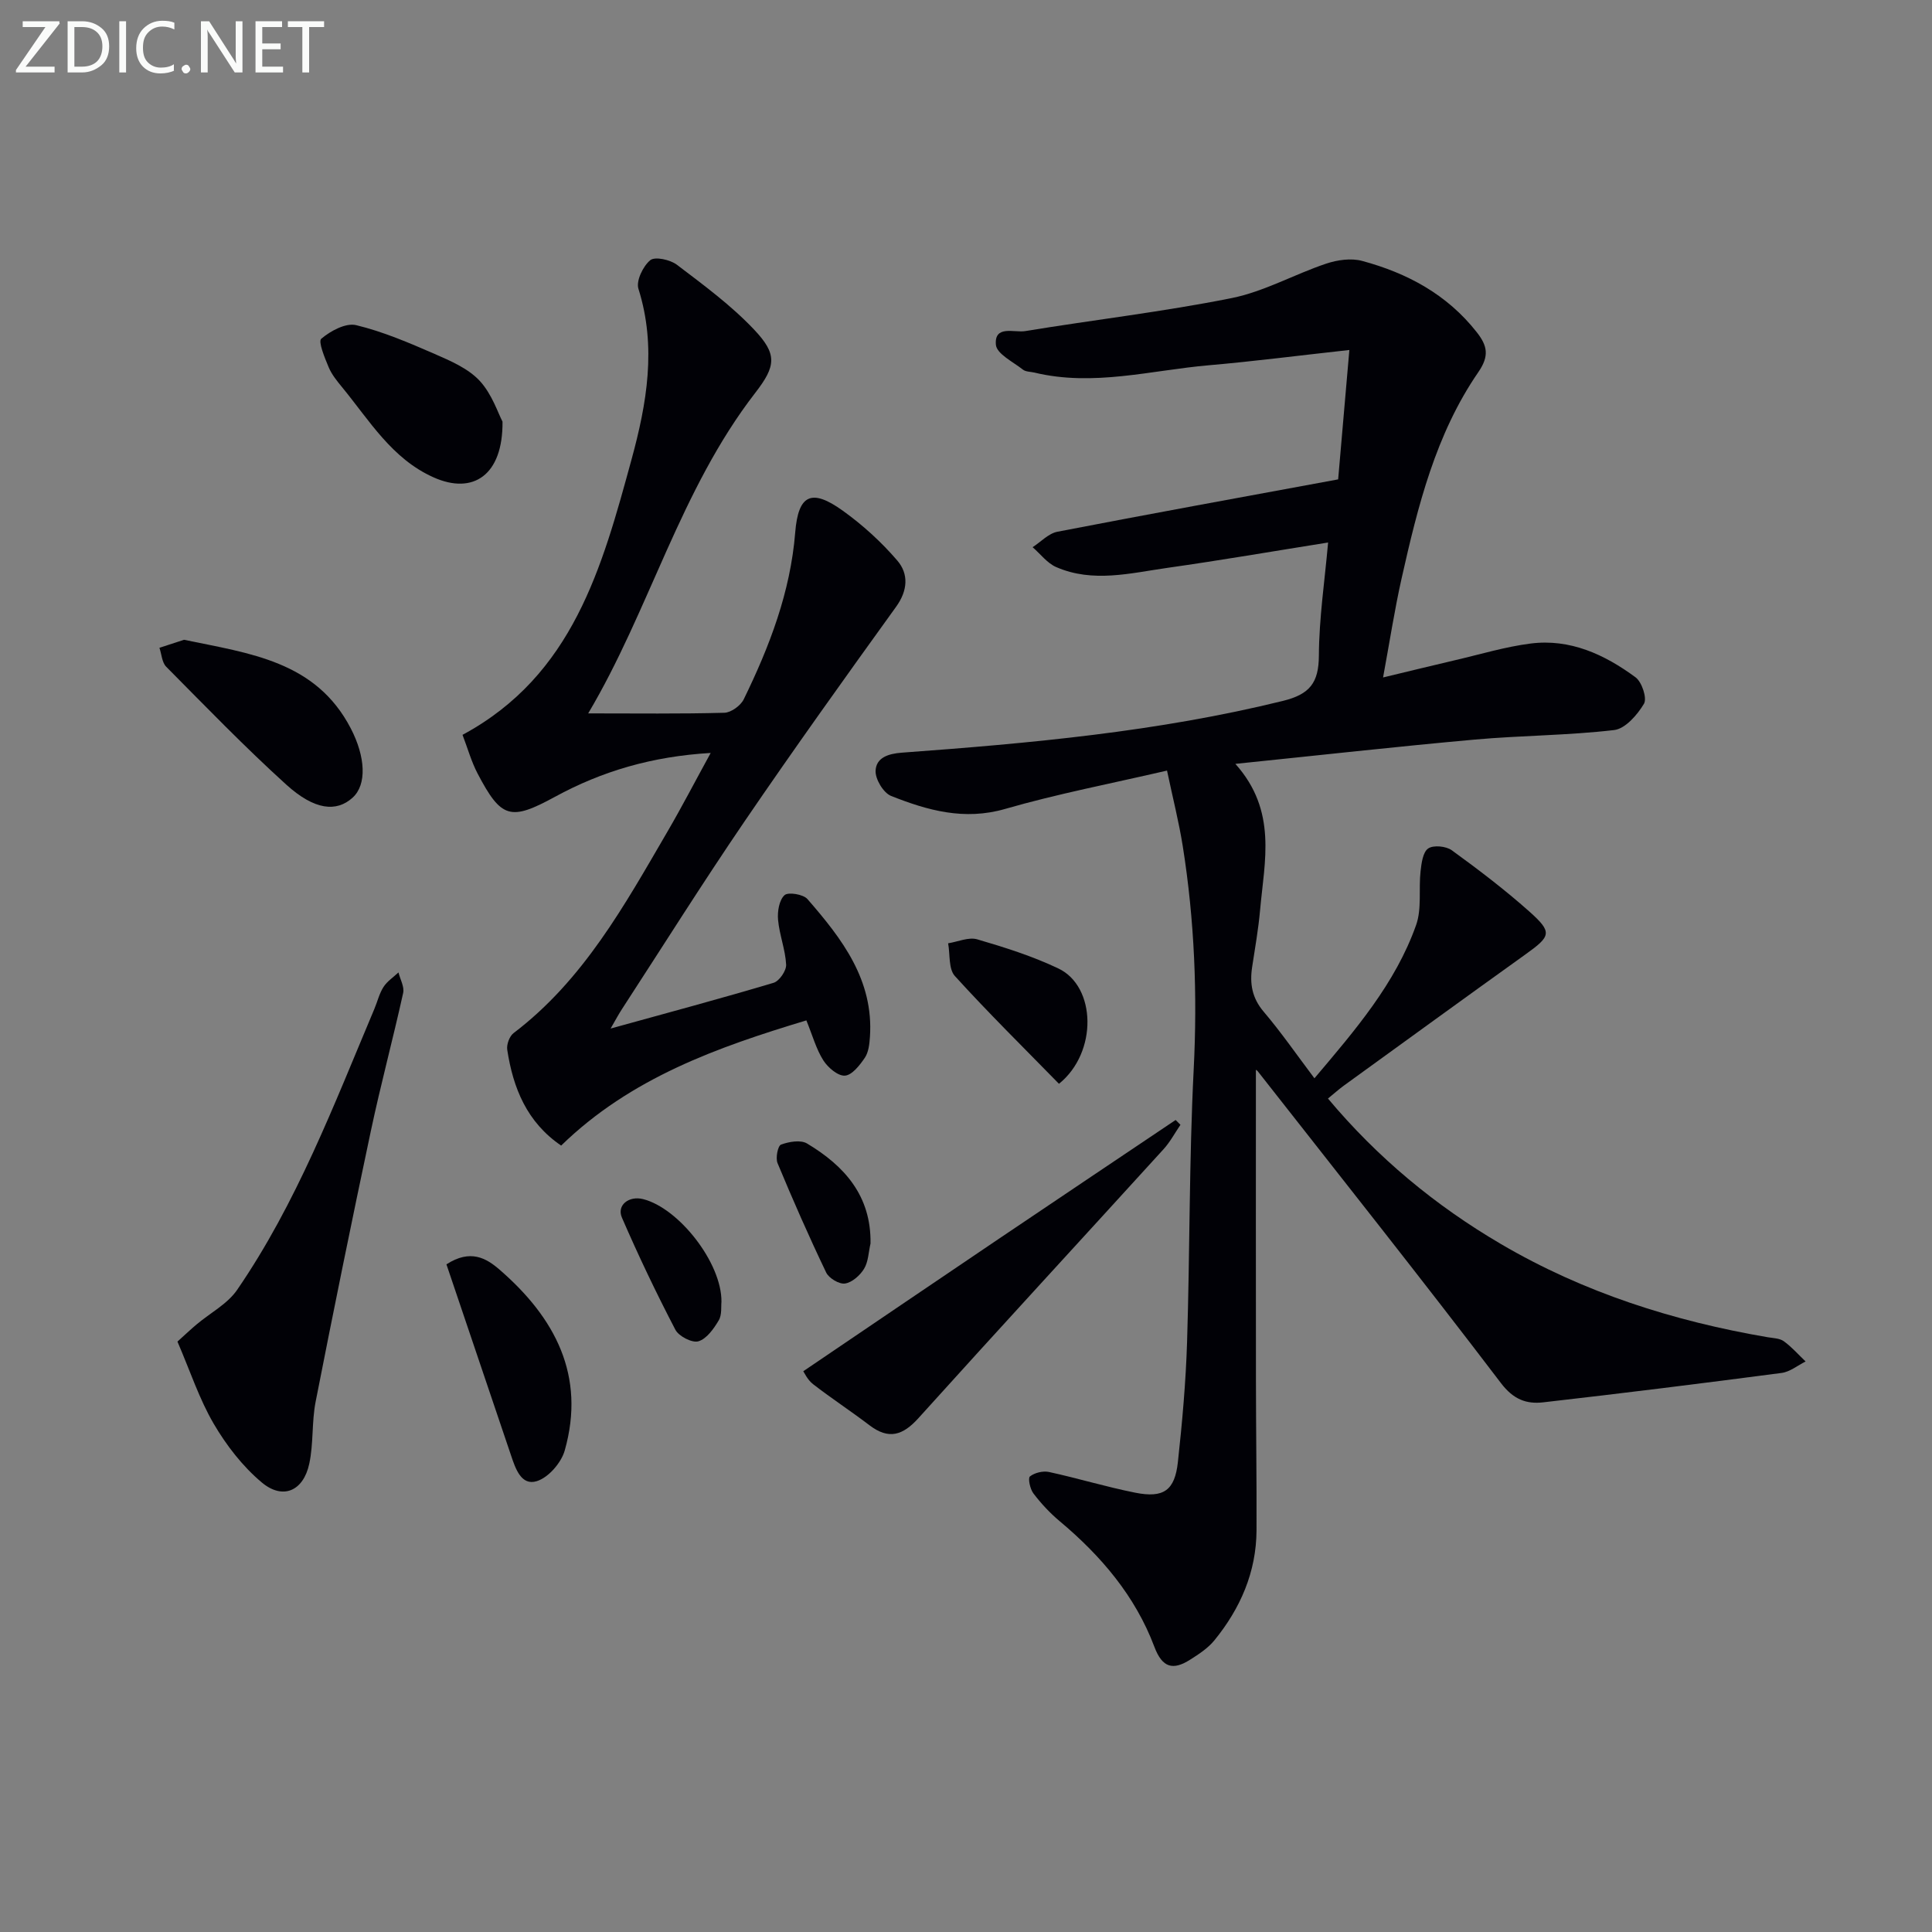 <svg enable-background="new 0 0 400 400" viewBox="0 0 400 400" xmlns="http://www.w3.org/2000/svg"><rect x="0" y="0" width="400" height="400" fill="#808080" stroke="none"/><g fill="#010106"><path d="m260.02 221.52c0 21.36-.02 42.83.01 64.3.01 10.33.16 20.66.12 31-.04 8.66-3.34 16.18-8.72 22.79-1.33 1.63-3.22 2.87-5.03 4.01-3.5 2.22-5.74 1.75-7.4-2.67-3.96-10.52-11.05-18.84-19.61-26.01-2.01-1.68-3.84-3.65-5.43-5.74-.7-.91-1.17-3.17-.72-3.52.97-.77 2.71-1.19 3.95-.92 5.99 1.3 11.87 3.1 17.87 4.29 5.86 1.16 8.17-.47 8.81-6.35.9-8.26 1.64-16.55 1.9-24.85.59-18.8.42-37.64 1.37-56.42.79-15.54.17-30.91-2.26-46.23-.8-5.02-2.06-9.96-3.26-15.66-11.63 2.7-22.72 4.82-33.52 7.94-8.47 2.45-16.07.3-23.61-2.69-1.59-.63-3.3-3.49-3.21-5.23.13-2.66 2.54-3.52 5.46-3.73 26.51-1.94 52.95-4.33 78.89-10.72 5.55-1.37 7.4-3.75 7.43-9.38.04-7.74 1.21-15.48 1.91-23.41-11.37 1.81-22.26 3.69-33.21 5.24-7.68 1.09-15.48 3.16-23.08-.15-1.87-.81-3.27-2.72-4.89-4.12 1.71-1.1 3.29-2.85 5.14-3.2 19.02-3.68 38.08-7.14 58.12-10.84.67-7.77 1.45-16.74 2.32-26.79-10.65 1.17-19.83 2.36-29.05 3.16-12.02 1.04-23.96 4.46-36.15 1.52-.8-.19-1.79-.15-2.38-.61-2.04-1.61-5.44-3.27-5.6-5.15-.36-4.15 3.83-2.46 6.06-2.83 14.24-2.34 28.6-4 42.73-6.83 6.74-1.35 13-4.93 19.6-7.14 2.31-.77 5.15-1.18 7.44-.56 9.32 2.51 17.57 6.93 23.71 14.74 2.23 2.83 2.65 4.93.34 8.29-8.84 12.84-12.52 27.75-15.88 42.69-1.45 6.45-2.45 12.99-3.84 20.52 5.52-1.32 10.24-2.49 14.98-3.59 5.17-1.2 10.3-2.76 15.54-3.43 8.2-1.05 15.35 2.27 21.75 6.99 1.32.97 2.42 4.33 1.75 5.47-1.37 2.3-3.87 5.18-6.18 5.45-9.56 1.12-19.25 1.11-28.84 1.97-16.17 1.45-32.3 3.26-49.58 5.03 8.72 9.75 6.02 20.14 5.12 30.24-.35 3.96-1.05 7.9-1.65 11.84-.52 3.43-.02 6.39 2.39 9.23 3.63 4.27 6.83 8.91 10.51 13.79 8.49-10.04 16.76-19.62 21.05-31.73 1.2-3.38.51-7.41.92-11.11.19-1.68.47-3.98 1.58-4.74 1.08-.75 3.7-.49 4.89.37 5.51 4 10.95 8.14 16.03 12.66 4.85 4.33 4.52 5.1-.74 8.87-12.58 9.01-25.09 18.11-37.62 27.18-1.06.77-2.04 1.66-3.31 2.69 10.28 12.27 22.25 22.18 35.84 30.14 17.13 10.04 35.72 15.95 55.21 19.28 1.14.19 2.47.21 3.33.83 1.65 1.2 3.02 2.77 4.51 4.19-1.65.82-3.23 2.14-4.95 2.37-16.44 2.16-32.9 4.21-49.38 6.09-3.46.39-6.15-.57-8.75-3.99-16.52-21.71-33.5-43.08-50.34-64.55-.19-.23-.5-.37-.39-.28z"/><path d="m121.78 147.7c9.95 0 19.07.12 28.19-.13 1.4-.04 3.38-1.48 4.02-2.8 5.34-10.94 9.66-22.2 10.65-34.53.63-7.84 3.36-9.16 9.83-4.52 4.13 2.96 8 6.48 11.3 10.33 2.38 2.77 2.2 6.2-.26 9.6-10.6 14.7-21.15 29.44-31.36 44.41-8.71 12.78-16.94 25.88-25.37 38.85-.69 1.05-1.28 2.17-2.36 4.04 11.84-3.27 22.84-6.22 33.74-9.47 1.19-.36 2.67-2.52 2.6-3.77-.16-3.11-1.39-6.15-1.67-9.26-.16-1.72.22-4.08 1.33-5.11.74-.7 3.88-.2 4.75.8 7.13 8.19 13.75 16.75 12.94 28.56-.1 1.46-.28 3.14-1.05 4.29-1.05 1.55-2.65 3.61-4.13 3.71-1.45.1-3.53-1.68-4.48-3.18-1.47-2.33-2.22-5.12-3.5-8.26-18.35 5.54-36.35 11.88-50.77 25.92-7.09-4.83-9.95-11.9-11.16-19.83-.17-1.08.45-2.8 1.3-3.45 14.48-10.99 23-26.5 31.88-41.74 2.98-5.11 5.71-10.38 8.94-16.27-12.1.71-22.48 3.76-32.24 9.08-9.21 5.02-11.12 4.52-16.01-4.8-1.29-2.45-2.04-5.18-3.13-8.03 22.9-12.32 28.91-34.76 34.99-57 3.16-11.56 5.23-23.32 1.43-35.35-.52-1.64.95-4.68 2.45-5.92.97-.8 4.13-.11 5.52.95 5.53 4.2 11.21 8.38 15.96 13.4 4.82 5.09 4.6 7.51.26 13.11-15.58 20.14-21.87 44.95-34.59 66.37z"/><path d="m36.74 277.76c1.52-1.37 2.71-2.5 3.96-3.55 2.82-2.38 6.38-4.23 8.39-7.15 12.32-17.95 20.01-38.22 28.4-58.13.65-1.53 1.03-3.22 1.91-4.59.76-1.18 2.05-2.02 3.1-3.01.35 1.42 1.25 2.97.97 4.25-2.11 9.55-4.66 19.01-6.69 28.58-3.96 18.65-7.76 37.33-11.43 56.04-.83 4.21-.42 8.67-1.32 12.85-1.22 5.67-5.48 7.53-9.84 3.87-3.96-3.32-7.33-7.68-9.95-12.16-2.99-5.12-4.86-10.87-7.5-17z"/><path d="m244.4 232.88c-1.16 1.7-2.14 3.56-3.52 5.07-16.89 18.56-33.9 37-50.7 55.63-3.25 3.61-6.17 4.55-10.17 1.5-3.83-2.92-7.88-5.56-11.68-8.51-1.16-.9-1.84-2.43-2.02-2.67 13.78-9.33 27.04-18.35 40.34-27.32 12.24-8.26 24.5-16.47 36.75-24.7.34.33.67.66 1 1z"/><path d="m104.04 87.29c.11 11.11-6.1 15.2-14.28 11.54-8.64-3.86-13.28-11.79-18.94-18.67-1.05-1.28-2.14-2.62-2.77-4.12-.81-1.95-2.22-5.32-1.53-5.91 1.91-1.62 5.07-3.33 7.22-2.81 5.58 1.34 10.96 3.66 16.25 5.96 3.32 1.45 6.95 3.01 9.32 5.56 2.56 2.76 3.81 6.72 4.73 8.45z"/><path d="m38.1 132.46c13.64 2.84 27.28 4.4 34.52 18.34 3.05 5.87 3.38 11.65.37 14.36-3.33 3.01-7.86 2.6-13.72-2.71-8.6-7.79-16.68-16.16-24.86-24.41-.88-.89-.95-2.59-1.4-3.92 1.79-.58 3.58-1.16 5.09-1.66z"/><path d="m92.43 261.77c4.97-3.22 8.26-1.28 11.01 1.11 11.45 9.92 17.88 21.91 13.48 37.43-.72 2.55-3.38 5.61-5.79 6.35-3.2.99-4.4-2.57-5.32-5.32-4.44-13.18-8.91-26.36-13.38-39.57z"/><path d="m219.25 224.39c-7.3-7.47-14.64-14.7-21.55-22.31-1.34-1.47-.98-4.48-1.4-6.78 2.02-.32 4.25-1.34 6.03-.82 5.7 1.67 11.44 3.48 16.79 6.03 7.83 3.71 8.19 17.37.13 23.88z"/><path d="m149.37 269.51c-.11.94.13 2.68-.56 3.85-1.03 1.74-2.5 3.83-4.21 4.34-1.28.39-4.06-1.03-4.77-2.39-3.96-7.6-7.66-15.35-11.07-23.22-1.11-2.57 1.44-4.56 4.37-3.83 7.4 1.85 16.31 13.19 16.24 21.25z"/><path d="m180.23 257.46c-.41 1.76-.44 3.75-1.33 5.22-.83 1.37-2.48 2.84-3.95 3.06-1.2.18-3.34-1.1-3.9-2.28-3.57-7.45-6.9-15.02-10.07-22.65-.44-1.06.06-3.58.72-3.83 1.64-.61 4.06-1.03 5.39-.23 7.75 4.63 13.31 10.85 13.14 20.71z"/></g><path d="m12.4 4.8-7.1 9h6v1.2h-8v-.5l6.1-8.9h-4.7v-1.2h7.6v.4z" fill="#fafbfa"/><path d="m14 14v-9.6h3c1.6 0 2.9.5 4 1.4s1.6 2.2 1.6 3.8-.5 3-1.6 3.9-2.4 1.5-4 1.5h-3zm1.4-8.4v8.2h1.6c1.3 0 2.4-.4 3.1-1.1s1.1-1.8 1.1-3.1-.4-2.3-1.2-3-1.8-1-3.1-1z" fill="#fafbfa"/><path d="m26.1 4.4v10.6h-1.4v-10.6z" fill="#fafbfa"/><path d="m36.1 14.6c-.8.4-1.8.6-2.9.6-1.5 0-2.7-.5-3.6-1.4s-1.4-2.2-1.4-3.8c0-1.7.5-3.1 1.5-4.1s2.3-1.6 3.9-1.6c1 0 1.8.1 2.5.4v1.4c-.8-.4-1.6-.6-2.5-.6-1.2 0-2.1.4-2.9 1.2s-1.1 1.8-1.1 3.2c0 1.3.3 2.3 1 3s1.6 1.1 2.7 1.1c1 0 2-.2 2.7-.7v1.3z" fill="#fafbfa"/><path d="m37.6 14.3c0-.2.1-.5.3-.6s.4-.3.6-.3c.3 0 .5.1.6.3s.3.4.3.6-.1.4-.3.6-.4.3-.6.3c-.3 0-.5-.1-.6-.3s-.3-.4-.3-.6z" fill="#fafbfa"/><path d="m50.2 15h-1.6l-5.3-8.2c-.2-.2-.3-.5-.4-.7 0 .2.1.7.1 1.5v7.4h-1.4v-10.6h1.7l5.2 8.1c.2.4.4.6.4.7 0-.3-.1-.8-.1-1.5v-7.3h1.4z" fill="#fafbfa"/><path d="m58.6 15h-5.7v-10.6h5.5v1.2h-4.1v3.4h3.8v1.2h-3.8v3.6h4.3z" fill="#fafbfa"/><path d="m67.1 5.6h-3.1v9.4h-1.4v-9.4h-3v-1.2h7.5z" fill="#fafbfa"/></svg>
